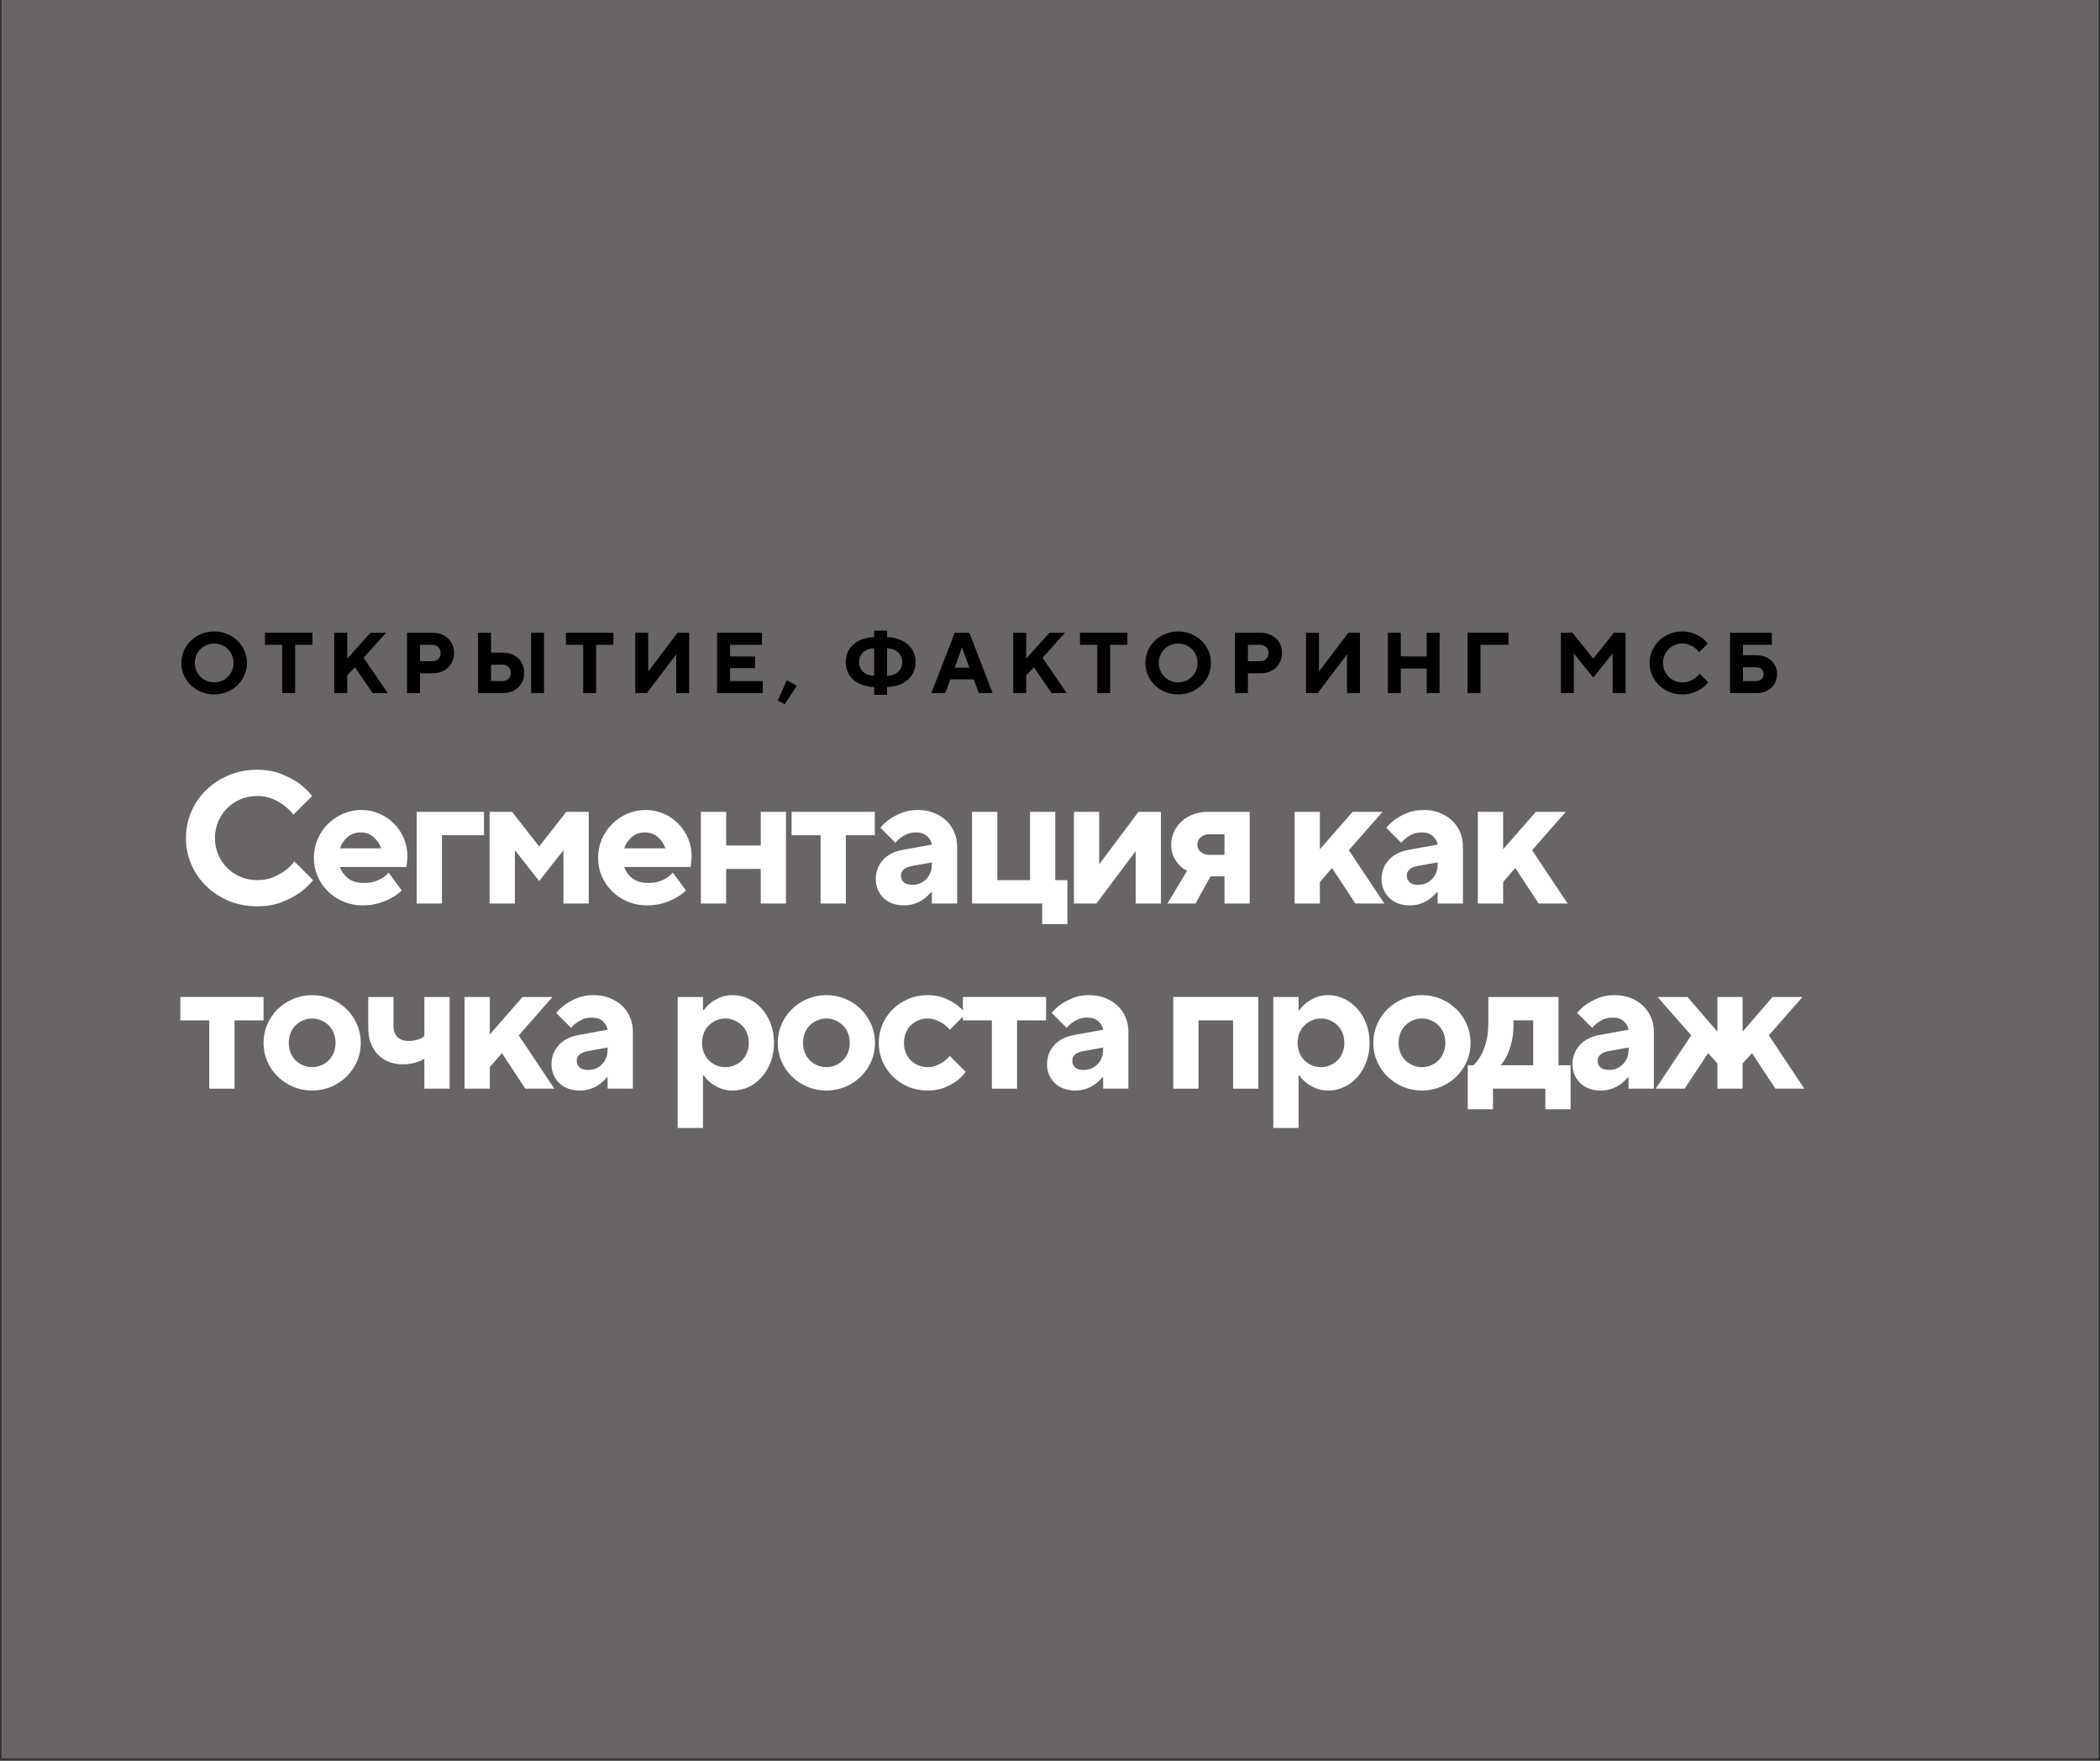 <?xml version="1.0" encoding="UTF-8"?> <svg xmlns="http://www.w3.org/2000/svg" xmlns:xlink="http://www.w3.org/1999/xlink" width="940" zoomAndPan="magnify" viewBox="0 0 705 591" height="788" preserveAspectRatio="xMidYMid meet" version="1.0"><rect x="0" y="0" width="705" height="591" fill="#333333" stroke="none"/><defs><g></g><clipPath id="371c67c8ad"><path d="M 0.594 0 L 704.402 0 L 704.402 590 L 0.594 590 Z M 0.594 0 " clip-rule="nonzero"></path></clipPath></defs><g clip-path="url(#371c67c8ad)"><path fill="#ffffff" d="M 0.594 0 L 704.406 0 L 704.406 590 L 0.594 590 Z M 0.594 0 " fill-opacity="1" fill-rule="nonzero"></path><path fill="#696565" d="M 0.594 0 L 704.406 0 L 704.406 590 L 0.594 590 Z M 0.594 0 " fill-opacity="1" fill-rule="nonzero"></path></g><g fill="#fffffe" fill-opacity="1"><g transform="translate(59.596, 303.259)"><g><path d="M 26.688 0.938 C 23.289 0.938 20.141 0.332 17.234 -0.875 C 14.328 -2.094 11.805 -3.738 9.672 -5.812 C 7.535 -7.883 5.859 -10.312 4.641 -13.094 C 3.43 -15.875 2.828 -18.832 2.828 -21.969 C 2.828 -25.113 3.43 -28.078 4.641 -30.859 C 5.859 -33.641 7.535 -36.066 9.672 -38.141 C 11.805 -40.211 14.328 -41.852 17.234 -43.062 C 20.141 -44.281 23.289 -44.891 26.688 -44.891 C 29.738 -44.891 32.426 -44.426 34.75 -43.5 C 37.07 -42.582 39.008 -41.582 40.562 -40.5 C 42.352 -39.195 43.898 -37.727 45.203 -36.094 L 38.922 -29.828 C 38.004 -30.992 36.938 -32.035 35.719 -32.953 C 34.676 -33.754 33.398 -34.477 31.891 -35.125 C 30.379 -35.77 28.645 -36.094 26.688 -36.094 C 24.719 -36.094 22.875 -35.727 21.156 -35 C 19.438 -34.27 17.938 -33.266 16.656 -31.984 C 15.383 -30.711 14.383 -29.219 13.656 -27.5 C 12.926 -25.781 12.562 -23.938 12.562 -21.969 C 12.562 -20 12.926 -18.156 13.656 -16.438 C 14.383 -14.727 15.383 -13.234 16.656 -11.953 C 17.938 -10.68 19.438 -9.676 21.156 -8.938 C 22.875 -8.207 24.719 -7.844 26.688 -7.844 C 28.738 -7.844 30.535 -8.164 32.078 -8.812 C 33.629 -9.469 34.945 -10.191 36.031 -10.984 C 37.289 -11.91 38.359 -12.957 39.234 -14.125 L 45.516 -7.844 C 44.211 -6.219 42.645 -4.754 40.812 -3.453 C 39.219 -2.367 37.25 -1.363 34.906 -0.438 C 32.562 0.477 29.82 0.938 26.688 0.938 Z M 26.688 0.938 "></path></g></g></g><g fill="#fffffe" fill-opacity="1"><g transform="translate(103.162, 303.259)"><g><path d="M 18.516 0.625 C 16.254 0.625 14.129 0.207 12.141 -0.625 C 10.16 -1.469 8.426 -2.617 6.938 -4.078 C 5.445 -5.547 4.285 -7.238 3.453 -9.156 C 2.617 -11.082 2.203 -13.156 2.203 -15.375 C 2.203 -17.551 2.617 -19.613 3.453 -21.562 C 4.285 -23.508 5.438 -25.211 6.906 -26.672 C 8.375 -28.141 10.066 -29.289 11.984 -30.125 C 13.91 -30.969 15.984 -31.391 18.203 -31.391 C 20.336 -31.391 22.336 -30.977 24.203 -30.156 C 26.066 -29.344 27.688 -28.242 29.062 -26.859 C 30.445 -25.484 31.547 -23.863 32.359 -22 C 33.18 -20.145 33.594 -18.148 33.594 -16.016 C 33.594 -15.422 33.57 -14.906 33.531 -14.469 C 33.488 -14.031 33.445 -13.645 33.406 -13.312 C 33.363 -12.895 33.32 -12.539 33.281 -12.25 L 10.984 -12.25 C 11.441 -10.82 12.328 -9.57 13.641 -8.5 C 14.961 -7.438 16.797 -6.906 19.141 -6.906 C 20.484 -6.906 21.656 -7.07 22.656 -7.406 C 23.664 -7.738 24.523 -8.133 25.234 -8.594 C 26.035 -9.102 26.727 -9.691 27.312 -10.359 L 31.703 -4.391 C 30.785 -3.473 29.656 -2.641 28.312 -1.891 C 27.188 -1.254 25.805 -0.676 24.172 -0.156 C 22.535 0.363 20.648 0.625 18.516 0.625 Z M 24.797 -18.516 C 24.336 -19.941 23.508 -21.188 22.312 -22.25 C 21.125 -23.32 19.648 -23.859 17.891 -23.859 C 16.129 -23.859 14.648 -23.32 13.453 -22.25 C 12.266 -21.188 11.441 -19.941 10.984 -18.516 Z M 24.797 -18.516 "></path></g></g></g><g fill="#fffffe" fill-opacity="1"><g transform="translate(135.805, 303.259)"><g><path d="M 4.078 -30.766 L 26.688 -30.766 L 26.688 -22.922 L 12.562 -22.922 L 12.562 0 L 4.078 0 Z M 4.078 -30.766 "></path></g></g></g><g fill="#fffffe" fill-opacity="1"><g transform="translate(160.288, 303.259)"><g><path d="M 4.078 -30.766 L 11.609 -30.766 L 20.719 -19.141 L 29.828 -30.766 L 37.359 -30.766 L 37.359 0 L 28.875 0 L 28.875 -17.891 L 20.719 -7.531 L 12.562 -17.891 L 12.562 0 L 4.078 0 Z M 4.078 -30.766 "></path></g></g></g><g fill="#fffffe" fill-opacity="1"><g transform="translate(198.581, 303.259)"><g><path d="M 18.516 0.625 C 16.254 0.625 14.129 0.207 12.141 -0.625 C 10.16 -1.469 8.426 -2.617 6.938 -4.078 C 5.445 -5.547 4.285 -7.238 3.453 -9.156 C 2.617 -11.082 2.203 -13.156 2.203 -15.375 C 2.203 -17.551 2.617 -19.613 3.453 -21.562 C 4.285 -23.508 5.438 -25.211 6.906 -26.672 C 8.375 -28.141 10.066 -29.289 11.984 -30.125 C 13.91 -30.969 15.984 -31.391 18.203 -31.391 C 20.336 -31.391 22.336 -30.977 24.203 -30.156 C 26.066 -29.344 27.688 -28.242 29.062 -26.859 C 30.445 -25.484 31.547 -23.863 32.359 -22 C 33.18 -20.145 33.594 -18.148 33.594 -16.016 C 33.594 -15.422 33.57 -14.906 33.531 -14.469 C 33.488 -14.031 33.445 -13.645 33.406 -13.312 C 33.363 -12.895 33.32 -12.539 33.281 -12.25 L 10.984 -12.25 C 11.441 -10.82 12.328 -9.57 13.641 -8.5 C 14.961 -7.438 16.797 -6.906 19.141 -6.906 C 20.484 -6.906 21.656 -7.07 22.656 -7.406 C 23.664 -7.738 24.523 -8.133 25.234 -8.594 C 26.035 -9.102 26.727 -9.691 27.312 -10.359 L 31.703 -4.391 C 30.785 -3.473 29.656 -2.641 28.312 -1.891 C 27.188 -1.254 25.805 -0.676 24.172 -0.156 C 22.535 0.363 20.648 0.625 18.516 0.625 Z M 24.797 -18.516 C 24.336 -19.941 23.508 -21.188 22.312 -22.25 C 21.125 -23.32 19.648 -23.859 17.891 -23.859 C 16.129 -23.859 14.648 -23.32 13.453 -22.25 C 12.266 -21.188 11.441 -19.941 10.984 -18.516 Z M 24.797 -18.516 "></path></g></g></g><g fill="#fffffe" fill-opacity="1"><g transform="translate(231.224, 303.259)"><g><path d="M 4.078 -30.766 L 12.562 -30.766 L 12.562 -19.469 L 24.172 -19.469 L 24.172 -30.766 L 32.641 -30.766 L 32.641 0 L 24.172 0 L 24.172 -11.609 L 12.562 -11.609 L 12.562 0 L 4.078 0 Z M 4.078 -30.766 "></path></g></g></g><g fill="#fffffe" fill-opacity="1"><g transform="translate(264.809, 303.259)"><g><path d="M 10.672 -22.922 L 0.938 -22.922 L 0.938 -30.766 L 28.875 -30.766 L 28.875 -22.922 L 19.141 -22.922 L 19.141 0 L 10.672 0 Z M 10.672 -22.922 "></path></g></g></g><g fill="#fffffe" fill-opacity="1"><g transform="translate(291.489, 303.259)"><g><path d="M 11.922 0.625 C 10.504 0.625 9.219 0.406 8.062 -0.031 C 6.914 -0.469 5.93 -1.082 5.109 -1.875 C 4.297 -2.676 3.66 -3.609 3.203 -4.672 C 2.742 -5.742 2.516 -6.906 2.516 -8.156 C 2.516 -10.664 3.316 -12.812 4.922 -14.594 C 6.535 -16.375 8.766 -17.516 11.609 -18.016 L 21.344 -19.781 C 21.176 -20.863 20.641 -21.812 19.734 -22.625 C 18.836 -23.445 17.598 -23.859 16.016 -23.859 C 14.922 -23.859 13.941 -23.68 13.078 -23.328 C 12.223 -22.973 11.504 -22.562 10.922 -22.094 C 10.211 -21.594 9.609 -21.031 9.109 -20.406 L 4.078 -25.422 C 4.961 -26.516 6.031 -27.5 7.281 -28.375 C 8.375 -29.125 9.691 -29.812 11.234 -30.438 C 12.785 -31.07 14.586 -31.391 16.641 -31.391 C 18.609 -31.391 20.395 -31.07 22 -30.438 C 23.613 -29.812 25.004 -28.945 26.172 -27.844 C 27.348 -26.738 28.25 -25.441 28.875 -23.953 C 29.508 -22.461 29.828 -20.859 29.828 -19.141 L 29.828 0 L 21.344 0 L 21.344 -3.766 L 21.031 -3.766 C 20.363 -2.93 19.586 -2.195 18.703 -1.562 C 17.953 -0.977 17 -0.469 15.844 -0.031 C 14.695 0.406 13.391 0.625 11.922 0.625 Z M 14.75 -6.281 C 16.633 -6.281 18.203 -6.914 19.453 -8.188 C 20.711 -9.469 21.344 -11.133 21.344 -13.188 L 21.344 -13.812 L 14.438 -12.562 C 13.352 -12.352 12.504 -11.973 11.891 -11.422 C 11.285 -10.879 10.984 -10.211 10.984 -9.422 C 10.984 -8.453 11.297 -7.688 11.922 -7.125 C 12.555 -6.562 13.5 -6.281 14.75 -6.281 Z M 14.75 -6.281 "></path></g></g></g><g fill="#fffffe" fill-opacity="1"><g transform="translate(322.249, 303.259)"><g><path d="M 27.625 0 L 4.078 0 L 4.078 -30.766 L 12.562 -30.766 L 12.562 -7.844 L 23.547 -7.844 L 23.547 -30.766 L 32.016 -30.766 L 32.016 -7.844 L 36.094 -7.844 L 36.094 6.906 L 27.625 6.906 Z M 27.625 0 "></path></g></g></g><g fill="#fffffe" fill-opacity="1"><g transform="translate(356.462, 303.259)"><g><path d="M 4.078 -30.766 L 12.562 -30.766 L 12.562 -13.188 L 25.734 -30.766 L 33.281 -30.766 L 33.281 0 L 24.797 0 L 24.797 -17.578 L 11.609 0 L 4.078 0 Z M 4.078 -30.766 "></path></g></g></g><g fill="#fffffe" fill-opacity="1"><g transform="translate(390.675, 303.259)"><g><path d="M 7.844 -10.984 C 6.801 -11.484 5.898 -12.156 5.141 -13 C 4.473 -13.707 3.867 -14.613 3.328 -15.719 C 2.785 -16.832 2.516 -18.188 2.516 -19.781 C 2.516 -21.281 2.816 -22.688 3.422 -24 C 4.023 -25.32 4.859 -26.484 5.922 -27.484 C 6.992 -28.492 8.281 -29.289 9.781 -29.875 C 11.289 -30.469 12.945 -30.766 14.75 -30.766 L 28.875 -30.766 L 28.875 0 L 20.406 0 L 20.406 -9.109 L 15.703 -9.109 L 10.672 0 L 1.25 0 Z M 20.406 -16.328 L 20.406 -23.234 L 15.375 -23.234 C 14.125 -23.234 13.129 -22.895 12.391 -22.219 C 11.66 -21.551 11.297 -20.738 11.297 -19.781 C 11.297 -18.812 11.66 -17.992 12.391 -17.328 C 13.129 -16.66 14.125 -16.328 15.375 -16.328 Z M 20.406 -16.328 "></path></g></g></g><g fill="#fffffe" fill-opacity="1"><g transform="translate(420.493, 303.259)"><g></g></g></g><g fill="#fffffe" fill-opacity="1"><g transform="translate(430.537, 303.259)"><g><path d="M 4.078 -30.766 L 12.562 -30.766 L 12.562 -18.203 L 23.547 -30.766 L 33.594 -30.766 L 22.281 -17.891 L 34.219 0 L 24.484 0 L 16.641 -11.922 L 12.562 -7.219 L 12.562 0 L 4.078 0 Z M 4.078 -30.766 "></path></g></g></g><g fill="#fffffe" fill-opacity="1"><g transform="translate(461.297, 303.259)"><g><path d="M 11.922 0.625 C 10.504 0.625 9.219 0.406 8.062 -0.031 C 6.914 -0.469 5.93 -1.082 5.109 -1.875 C 4.297 -2.676 3.66 -3.609 3.203 -4.672 C 2.742 -5.742 2.516 -6.906 2.516 -8.156 C 2.516 -10.664 3.316 -12.812 4.922 -14.594 C 6.535 -16.375 8.766 -17.516 11.609 -18.016 L 21.344 -19.781 C 21.176 -20.863 20.641 -21.812 19.734 -22.625 C 18.836 -23.445 17.598 -23.859 16.016 -23.859 C 14.922 -23.859 13.941 -23.68 13.078 -23.328 C 12.223 -22.973 11.504 -22.562 10.922 -22.094 C 10.211 -21.594 9.609 -21.031 9.109 -20.406 L 4.078 -25.422 C 4.961 -26.516 6.031 -27.5 7.281 -28.375 C 8.375 -29.125 9.691 -29.812 11.234 -30.438 C 12.785 -31.07 14.586 -31.391 16.641 -31.391 C 18.609 -31.391 20.395 -31.07 22 -30.438 C 23.613 -29.812 25.004 -28.945 26.172 -27.844 C 27.348 -26.738 28.25 -25.441 28.875 -23.953 C 29.508 -22.461 29.828 -20.859 29.828 -19.141 L 29.828 0 L 21.344 0 L 21.344 -3.766 L 21.031 -3.766 C 20.363 -2.93 19.586 -2.195 18.703 -1.562 C 17.953 -0.977 17 -0.469 15.844 -0.031 C 14.695 0.406 13.391 0.625 11.922 0.625 Z M 14.75 -6.281 C 16.633 -6.281 18.203 -6.914 19.453 -8.188 C 20.711 -9.469 21.344 -11.133 21.344 -13.188 L 21.344 -13.812 L 14.438 -12.562 C 13.352 -12.352 12.504 -11.973 11.891 -11.422 C 11.285 -10.879 10.984 -10.211 10.984 -9.422 C 10.984 -8.453 11.297 -7.688 11.922 -7.125 C 12.555 -6.562 13.5 -6.281 14.75 -6.281 Z M 14.75 -6.281 "></path></g></g></g><g fill="#fffffe" fill-opacity="1"><g transform="translate(492.057, 303.259)"><g><path d="M 4.078 -30.766 L 12.562 -30.766 L 12.562 -18.203 L 23.547 -30.766 L 33.594 -30.766 L 22.281 -17.891 L 34.219 0 L 24.484 0 L 16.641 -11.922 L 12.562 -7.219 L 12.562 0 L 4.078 0 Z M 4.078 -30.766 "></path></g></g></g><g fill="#fffffe" fill-opacity="1"><g transform="translate(59.596, 365.404)"><g><path d="M 10.672 -22.922 L 0.938 -22.922 L 0.938 -30.766 L 28.875 -30.766 L 28.875 -22.922 L 19.141 -22.922 L 19.141 0 L 10.672 0 Z M 10.672 -22.922 "></path></g></g></g><g fill="#fffffe" fill-opacity="1"><g transform="translate(86.275, 365.404)"><g><path d="M 18.516 0.625 C 16.254 0.625 14.129 0.207 12.141 -0.625 C 10.16 -1.469 8.426 -2.617 6.938 -4.078 C 5.445 -5.547 4.285 -7.238 3.453 -9.156 C 2.617 -11.082 2.203 -13.156 2.203 -15.375 C 2.203 -17.551 2.617 -19.613 3.453 -21.562 C 4.285 -23.508 5.445 -25.211 6.938 -26.672 C 8.426 -28.141 10.16 -29.289 12.141 -30.125 C 14.129 -30.969 16.254 -31.391 18.516 -31.391 C 20.773 -31.391 22.898 -30.969 24.891 -30.125 C 26.879 -29.289 28.613 -28.141 30.094 -26.672 C 31.582 -25.211 32.742 -23.508 33.578 -21.562 C 34.422 -19.613 34.844 -17.551 34.844 -15.375 C 34.844 -13.156 34.422 -11.082 33.578 -9.156 C 32.742 -7.238 31.582 -5.547 30.094 -4.078 C 28.613 -2.617 26.879 -1.469 24.891 -0.625 C 22.898 0.207 20.773 0.625 18.516 0.625 Z M 18.516 -7.219 C 19.609 -7.219 20.633 -7.426 21.594 -7.844 C 22.562 -8.258 23.398 -8.82 24.109 -9.531 C 24.816 -10.25 25.367 -11.109 25.766 -12.109 C 26.172 -13.117 26.375 -14.207 26.375 -15.375 C 26.375 -16.551 26.172 -17.641 25.766 -18.641 C 25.367 -19.648 24.816 -20.508 24.109 -21.219 C 23.398 -21.926 22.562 -22.488 21.594 -22.906 C 20.633 -23.332 19.609 -23.547 18.516 -23.547 C 17.43 -23.547 16.406 -23.332 15.438 -22.906 C 14.477 -22.488 13.641 -21.926 12.922 -21.219 C 12.211 -20.508 11.66 -19.648 11.266 -18.641 C 10.867 -17.641 10.672 -16.551 10.672 -15.375 C 10.672 -14.207 10.867 -13.117 11.266 -12.109 C 11.66 -11.109 12.211 -10.25 12.922 -9.531 C 13.641 -8.82 14.477 -8.258 15.438 -7.844 C 16.406 -7.426 17.43 -7.219 18.516 -7.219 Z M 18.516 -7.219 "></path></g></g></g><g fill="#fffffe" fill-opacity="1"><g transform="translate(120.174, 365.404)"><g><path d="M 22.281 -10.047 C 21.738 -9.672 21.094 -9.359 20.344 -9.109 C 19.719 -8.859 18.953 -8.633 18.047 -8.438 C 17.148 -8.25 16.156 -8.156 15.062 -8.156 C 13.352 -8.156 11.785 -8.438 10.359 -9 C 8.93 -9.57 7.703 -10.391 6.672 -11.453 C 5.648 -12.523 4.859 -13.812 4.297 -15.312 C 3.734 -16.82 3.453 -18.52 3.453 -20.406 L 3.453 -30.766 L 11.922 -30.766 L 11.922 -21.031 C 11.922 -19.438 12.359 -18.203 13.234 -17.328 C 14.117 -16.453 15.359 -16.016 16.953 -16.016 C 17.785 -16.016 18.535 -16.086 19.203 -16.234 C 19.879 -16.379 20.445 -16.555 20.906 -16.766 C 21.406 -16.973 21.863 -17.242 22.281 -17.578 L 22.281 -30.766 L 30.766 -30.766 L 30.766 0 L 22.281 0 Z M 22.281 -10.047 "></path></g></g></g><g fill="#fffffe" fill-opacity="1"><g transform="translate(151.876, 365.404)"><g><path d="M 4.078 -30.766 L 12.562 -30.766 L 12.562 -18.203 L 23.547 -30.766 L 33.594 -30.766 L 22.281 -17.891 L 34.219 0 L 24.484 0 L 16.641 -11.922 L 12.562 -7.219 L 12.562 0 L 4.078 0 Z M 4.078 -30.766 "></path></g></g></g><g fill="#fffffe" fill-opacity="1"><g transform="translate(182.636, 365.404)"><g><path d="M 11.922 0.625 C 10.504 0.625 9.219 0.406 8.062 -0.031 C 6.914 -0.469 5.93 -1.082 5.109 -1.875 C 4.297 -2.676 3.66 -3.609 3.203 -4.672 C 2.742 -5.742 2.516 -6.906 2.516 -8.156 C 2.516 -10.664 3.316 -12.812 4.922 -14.594 C 6.535 -16.375 8.766 -17.516 11.609 -18.016 L 21.344 -19.781 C 21.176 -20.863 20.641 -21.812 19.734 -22.625 C 18.836 -23.445 17.598 -23.859 16.016 -23.859 C 14.922 -23.859 13.941 -23.68 13.078 -23.328 C 12.223 -22.973 11.504 -22.562 10.922 -22.094 C 10.211 -21.594 9.609 -21.031 9.109 -20.406 L 4.078 -25.422 C 4.961 -26.516 6.031 -27.5 7.281 -28.375 C 8.375 -29.125 9.691 -29.812 11.234 -30.438 C 12.785 -31.07 14.586 -31.391 16.641 -31.391 C 18.609 -31.391 20.395 -31.07 22 -30.438 C 23.613 -29.812 25.004 -28.945 26.172 -27.844 C 27.348 -26.738 28.25 -25.441 28.875 -23.953 C 29.508 -22.461 29.828 -20.859 29.828 -19.141 L 29.828 0 L 21.344 0 L 21.344 -3.766 L 21.031 -3.766 C 20.363 -2.93 19.586 -2.195 18.703 -1.562 C 17.953 -0.977 17 -0.469 15.844 -0.031 C 14.695 0.406 13.391 0.625 11.922 0.625 Z M 14.75 -6.281 C 16.633 -6.281 18.203 -6.914 19.453 -8.188 C 20.711 -9.469 21.344 -11.133 21.344 -13.188 L 21.344 -13.812 L 14.438 -12.562 C 13.352 -12.352 12.504 -11.973 11.891 -11.422 C 11.285 -10.879 10.984 -10.211 10.984 -9.422 C 10.984 -8.453 11.297 -7.688 11.922 -7.125 C 12.555 -6.562 13.5 -6.281 14.75 -6.281 Z M 14.75 -6.281 "></path></g></g></g><g fill="#fffffe" fill-opacity="1"><g transform="translate(213.396, 365.404)"><g></g></g></g><g fill="#fffffe" fill-opacity="1"><g transform="translate(223.44, 365.404)"><g><path d="M 4.078 -30.766 L 12.562 -30.766 L 12.562 -26.375 L 12.875 -26.375 C 13.5 -27.289 14.289 -28.125 15.25 -28.875 C 16.094 -29.508 17.109 -30.086 18.297 -30.609 C 19.492 -31.129 20.926 -31.391 22.594 -31.391 C 24.395 -31.391 26.133 -30.988 27.812 -30.188 C 29.488 -29.395 30.961 -28.297 32.234 -26.891 C 33.516 -25.492 34.531 -23.812 35.281 -21.844 C 36.031 -19.875 36.406 -17.719 36.406 -15.375 C 36.406 -13.031 36.031 -10.875 35.281 -8.906 C 34.531 -6.945 33.516 -5.254 32.234 -3.828 C 30.961 -2.398 29.488 -1.301 27.812 -0.531 C 26.133 0.238 24.395 0.625 22.594 0.625 C 20.926 0.625 19.492 0.363 18.297 -0.156 C 17.109 -0.676 16.094 -1.254 15.25 -1.891 C 14.289 -2.641 13.5 -3.473 12.875 -4.391 L 12.562 -4.391 L 12.562 13.188 L 4.078 13.188 Z M 20.094 -7.219 C 21.176 -7.219 22.195 -7.426 23.156 -7.844 C 24.125 -8.258 24.961 -8.82 25.672 -9.531 C 26.391 -10.25 26.945 -11.109 27.344 -12.109 C 27.738 -13.117 27.938 -14.207 27.938 -15.375 C 27.938 -16.551 27.738 -17.641 27.344 -18.641 C 26.945 -19.648 26.391 -20.508 25.672 -21.219 C 24.961 -21.926 24.125 -22.488 23.156 -22.906 C 22.195 -23.332 21.176 -23.547 20.094 -23.547 C 19 -23.547 17.969 -23.332 17 -22.906 C 16.039 -22.488 15.207 -21.926 14.5 -21.219 C 13.789 -20.508 13.238 -19.648 12.844 -18.641 C 12.445 -17.641 12.25 -16.551 12.25 -15.375 C 12.25 -14.207 12.445 -13.117 12.844 -12.109 C 13.238 -11.109 13.789 -10.25 14.5 -9.531 C 15.207 -8.82 16.039 -8.258 17 -7.844 C 17.969 -7.426 19 -7.219 20.094 -7.219 Z M 20.094 -7.219 "></path></g></g></g><g fill="#fffffe" fill-opacity="1"><g transform="translate(258.908, 365.404)"><g><path d="M 18.516 0.625 C 16.254 0.625 14.129 0.207 12.141 -0.625 C 10.16 -1.469 8.426 -2.617 6.938 -4.078 C 5.445 -5.547 4.285 -7.238 3.453 -9.156 C 2.617 -11.082 2.203 -13.156 2.203 -15.375 C 2.203 -17.551 2.617 -19.613 3.453 -21.562 C 4.285 -23.508 5.445 -25.211 6.938 -26.672 C 8.426 -28.141 10.16 -29.289 12.141 -30.125 C 14.129 -30.969 16.254 -31.391 18.516 -31.391 C 20.773 -31.391 22.898 -30.969 24.891 -30.125 C 26.879 -29.289 28.613 -28.141 30.094 -26.672 C 31.582 -25.211 32.742 -23.508 33.578 -21.562 C 34.422 -19.613 34.844 -17.551 34.844 -15.375 C 34.844 -13.156 34.422 -11.082 33.578 -9.156 C 32.742 -7.238 31.582 -5.547 30.094 -4.078 C 28.613 -2.617 26.879 -1.469 24.891 -0.625 C 22.898 0.207 20.773 0.625 18.516 0.625 Z M 18.516 -7.219 C 19.609 -7.219 20.633 -7.426 21.594 -7.844 C 22.562 -8.258 23.398 -8.82 24.109 -9.531 C 24.816 -10.25 25.367 -11.109 25.766 -12.109 C 26.172 -13.117 26.375 -14.207 26.375 -15.375 C 26.375 -16.551 26.172 -17.641 25.766 -18.641 C 25.367 -19.648 24.816 -20.508 24.109 -21.219 C 23.398 -21.926 22.562 -22.488 21.594 -22.906 C 20.633 -23.332 19.609 -23.547 18.516 -23.547 C 17.43 -23.547 16.406 -23.332 15.438 -22.906 C 14.477 -22.488 13.641 -21.926 12.922 -21.219 C 12.211 -20.508 11.66 -19.648 11.266 -18.641 C 10.867 -17.641 10.672 -16.551 10.672 -15.375 C 10.672 -14.207 10.867 -13.117 11.266 -12.109 C 11.66 -11.109 12.211 -10.25 12.922 -9.531 C 13.641 -8.82 14.477 -8.258 15.438 -7.844 C 16.406 -7.426 17.43 -7.219 18.516 -7.219 Z M 18.516 -7.219 "></path></g></g></g><g fill="#fffffe" fill-opacity="1"><g transform="translate(292.807, 365.404)"><g><path d="M 18.516 0.625 C 16.254 0.625 14.129 0.207 12.141 -0.625 C 10.16 -1.469 8.426 -2.617 6.938 -4.078 C 5.445 -5.547 4.285 -7.238 3.453 -9.156 C 2.617 -11.082 2.203 -13.156 2.203 -15.375 C 2.203 -17.551 2.617 -19.613 3.453 -21.562 C 4.285 -23.508 5.445 -25.211 6.938 -26.672 C 8.426 -28.141 10.16 -29.289 12.141 -30.125 C 14.129 -30.969 16.254 -31.391 18.516 -31.391 C 20.734 -31.391 22.641 -31.062 24.234 -30.406 C 25.828 -29.758 27.164 -29.039 28.25 -28.25 C 29.508 -27.332 30.555 -26.285 31.391 -25.109 L 26.047 -19.781 C 25.461 -20.488 24.797 -21.113 24.047 -21.656 C 23.379 -22.113 22.582 -22.539 21.656 -22.938 C 20.738 -23.344 19.691 -23.547 18.516 -23.547 C 17.43 -23.547 16.406 -23.332 15.438 -22.906 C 14.477 -22.488 13.641 -21.926 12.922 -21.219 C 12.211 -20.508 11.66 -19.648 11.266 -18.641 C 10.867 -17.641 10.672 -16.551 10.672 -15.375 C 10.672 -14.207 10.867 -13.117 11.266 -12.109 C 11.66 -11.109 12.211 -10.25 12.922 -9.531 C 13.641 -8.82 14.477 -8.258 15.438 -7.844 C 16.406 -7.426 17.43 -7.219 18.516 -7.219 C 19.691 -7.219 20.738 -7.414 21.656 -7.812 C 22.582 -8.207 23.379 -8.641 24.047 -9.109 C 24.797 -9.648 25.461 -10.273 26.047 -10.984 L 31.391 -5.656 C 30.555 -4.477 29.508 -3.43 28.25 -2.516 C 27.164 -1.711 25.828 -0.988 24.234 -0.344 C 22.641 0.301 20.734 0.625 18.516 0.625 Z M 18.516 0.625 "></path></g></g></g><g fill="#fffffe" fill-opacity="1"><g transform="translate(322.311, 365.404)"><g><path d="M 10.672 -22.922 L 0.938 -22.922 L 0.938 -30.766 L 28.875 -30.766 L 28.875 -22.922 L 19.141 -22.922 L 19.141 0 L 10.672 0 Z M 10.672 -22.922 "></path></g></g></g><g fill="#fffffe" fill-opacity="1"><g transform="translate(348.991, 365.404)"><g><path d="M 11.922 0.625 C 10.504 0.625 9.219 0.406 8.062 -0.031 C 6.914 -0.469 5.93 -1.082 5.109 -1.875 C 4.297 -2.676 3.66 -3.609 3.203 -4.672 C 2.742 -5.742 2.516 -6.906 2.516 -8.156 C 2.516 -10.664 3.316 -12.812 4.922 -14.594 C 6.535 -16.375 8.766 -17.516 11.609 -18.016 L 21.344 -19.781 C 21.176 -20.863 20.641 -21.812 19.734 -22.625 C 18.836 -23.445 17.598 -23.859 16.016 -23.859 C 14.922 -23.859 13.941 -23.68 13.078 -23.328 C 12.223 -22.973 11.504 -22.562 10.922 -22.094 C 10.211 -21.594 9.609 -21.031 9.109 -20.406 L 4.078 -25.422 C 4.961 -26.516 6.031 -27.5 7.281 -28.375 C 8.375 -29.125 9.691 -29.812 11.234 -30.438 C 12.785 -31.07 14.586 -31.391 16.641 -31.391 C 18.609 -31.391 20.395 -31.07 22 -30.438 C 23.613 -29.812 25.004 -28.945 26.172 -27.844 C 27.348 -26.738 28.25 -25.441 28.875 -23.953 C 29.508 -22.461 29.828 -20.859 29.828 -19.141 L 29.828 0 L 21.344 0 L 21.344 -3.766 L 21.031 -3.766 C 20.363 -2.93 19.586 -2.195 18.703 -1.562 C 17.953 -0.977 17 -0.469 15.844 -0.031 C 14.695 0.406 13.391 0.625 11.922 0.625 Z M 14.75 -6.281 C 16.633 -6.281 18.203 -6.914 19.453 -8.188 C 20.711 -9.469 21.344 -11.133 21.344 -13.188 L 21.344 -13.812 L 14.438 -12.562 C 13.352 -12.352 12.504 -11.973 11.891 -11.422 C 11.285 -10.879 10.984 -10.211 10.984 -9.422 C 10.984 -8.453 11.297 -7.688 11.922 -7.125 C 12.555 -6.562 13.5 -6.281 14.75 -6.281 Z M 14.75 -6.281 "></path></g></g></g><g fill="#fffffe" fill-opacity="1"><g transform="translate(379.751, 365.404)"><g></g></g></g><g fill="#fffffe" fill-opacity="1"><g transform="translate(389.795, 365.404)"><g><path d="M 4.078 -30.766 L 32.641 -30.766 L 32.641 0 L 24.172 0 L 24.172 -22.922 L 12.562 -22.922 L 12.562 0 L 4.078 0 Z M 4.078 -30.766 "></path></g></g></g><g fill="#fffffe" fill-opacity="1"><g transform="translate(423.38, 365.404)"><g><path d="M 4.078 -30.766 L 12.562 -30.766 L 12.562 -26.375 L 12.875 -26.375 C 13.5 -27.289 14.289 -28.125 15.25 -28.875 C 16.094 -29.508 17.109 -30.086 18.297 -30.609 C 19.492 -31.129 20.926 -31.391 22.594 -31.391 C 24.395 -31.391 26.133 -30.988 27.812 -30.188 C 29.488 -29.395 30.961 -28.297 32.234 -26.891 C 33.516 -25.492 34.531 -23.812 35.281 -21.844 C 36.031 -19.875 36.406 -17.719 36.406 -15.375 C 36.406 -13.031 36.031 -10.875 35.281 -8.906 C 34.531 -6.945 33.516 -5.254 32.234 -3.828 C 30.961 -2.398 29.488 -1.301 27.812 -0.531 C 26.133 0.238 24.395 0.625 22.594 0.625 C 20.926 0.625 19.492 0.363 18.297 -0.156 C 17.109 -0.676 16.094 -1.254 15.25 -1.891 C 14.289 -2.641 13.5 -3.473 12.875 -4.391 L 12.562 -4.391 L 12.562 13.188 L 4.078 13.188 Z M 20.094 -7.219 C 21.176 -7.219 22.195 -7.426 23.156 -7.844 C 24.125 -8.258 24.961 -8.82 25.672 -9.531 C 26.391 -10.25 26.945 -11.109 27.344 -12.109 C 27.738 -13.117 27.938 -14.207 27.938 -15.375 C 27.938 -16.551 27.738 -17.641 27.344 -18.641 C 26.945 -19.648 26.391 -20.508 25.672 -21.219 C 24.961 -21.926 24.125 -22.488 23.156 -22.906 C 22.195 -23.332 21.176 -23.547 20.094 -23.547 C 19 -23.547 17.969 -23.332 17 -22.906 C 16.039 -22.488 15.207 -21.926 14.5 -21.219 C 13.789 -20.508 13.238 -19.648 12.844 -18.641 C 12.445 -17.641 12.25 -16.551 12.25 -15.375 C 12.25 -14.207 12.445 -13.117 12.844 -12.109 C 13.238 -11.109 13.789 -10.25 14.5 -9.531 C 15.207 -8.82 16.039 -8.258 17 -7.844 C 17.969 -7.426 19 -7.219 20.094 -7.219 Z M 20.094 -7.219 "></path></g></g></g><g fill="#fffffe" fill-opacity="1"><g transform="translate(458.848, 365.404)"><g><path d="M 18.516 0.625 C 16.254 0.625 14.129 0.207 12.141 -0.625 C 10.16 -1.469 8.426 -2.617 6.938 -4.078 C 5.445 -5.547 4.285 -7.238 3.453 -9.156 C 2.617 -11.082 2.203 -13.156 2.203 -15.375 C 2.203 -17.551 2.617 -19.613 3.453 -21.562 C 4.285 -23.508 5.445 -25.211 6.938 -26.672 C 8.426 -28.141 10.16 -29.289 12.141 -30.125 C 14.129 -30.969 16.254 -31.391 18.516 -31.391 C 20.773 -31.391 22.898 -30.969 24.891 -30.125 C 26.879 -29.289 28.613 -28.141 30.094 -26.672 C 31.582 -25.211 32.742 -23.508 33.578 -21.562 C 34.422 -19.613 34.844 -17.551 34.844 -15.375 C 34.844 -13.156 34.422 -11.082 33.578 -9.156 C 32.742 -7.238 31.582 -5.547 30.094 -4.078 C 28.613 -2.617 26.879 -1.469 24.891 -0.625 C 22.898 0.207 20.773 0.625 18.516 0.625 Z M 18.516 -7.219 C 19.609 -7.219 20.633 -7.426 21.594 -7.844 C 22.562 -8.258 23.398 -8.82 24.109 -9.531 C 24.816 -10.25 25.367 -11.109 25.766 -12.109 C 26.172 -13.117 26.375 -14.207 26.375 -15.375 C 26.375 -16.551 26.172 -17.641 25.766 -18.641 C 25.367 -19.648 24.816 -20.508 24.109 -21.219 C 23.398 -21.926 22.562 -22.488 21.594 -22.906 C 20.633 -23.332 19.609 -23.547 18.516 -23.547 C 17.43 -23.547 16.406 -23.332 15.438 -22.906 C 14.477 -22.488 13.641 -21.926 12.922 -21.219 C 12.211 -20.508 11.66 -19.648 11.266 -18.641 C 10.867 -17.641 10.672 -16.551 10.672 -15.375 C 10.672 -14.207 10.867 -13.117 11.266 -12.109 C 11.66 -11.109 12.211 -10.25 12.922 -9.531 C 13.641 -8.82 14.477 -8.258 15.438 -7.844 C 16.406 -7.426 17.43 -7.219 18.516 -7.219 Z M 18.516 -7.219 "></path></g></g></g><g fill="#fffffe" fill-opacity="1"><g transform="translate(492.747, 365.404)"><g><path d="M 0 -7.844 L 1.891 -7.844 C 2.805 -8.688 3.641 -9.773 4.391 -11.109 C 5.023 -12.242 5.602 -13.707 6.125 -15.5 C 6.645 -17.301 6.906 -19.457 6.906 -21.969 L 6.906 -30.766 L 30.453 -30.766 L 30.453 -7.844 L 34.531 -7.844 L 34.531 6.906 L 26.047 6.906 L 26.047 0 L 8.469 0 L 8.469 6.906 L 0 6.906 Z M 21.969 -7.844 L 21.969 -22.922 L 15.375 -22.922 L 15.375 -21.969 C 15.375 -19.457 15.145 -17.301 14.688 -15.5 C 14.227 -13.707 13.727 -12.242 13.188 -11.109 C 12.508 -9.773 11.773 -8.688 10.984 -7.844 Z M 21.969 -7.844 "></path></g></g></g><g fill="#fffffe" fill-opacity="1"><g transform="translate(525.39, 365.404)"><g><path d="M 11.922 0.625 C 10.504 0.625 9.219 0.406 8.062 -0.031 C 6.914 -0.469 5.93 -1.082 5.109 -1.875 C 4.297 -2.676 3.66 -3.609 3.203 -4.672 C 2.742 -5.742 2.516 -6.906 2.516 -8.156 C 2.516 -10.664 3.316 -12.812 4.922 -14.594 C 6.535 -16.375 8.766 -17.516 11.609 -18.016 L 21.344 -19.781 C 21.176 -20.863 20.641 -21.812 19.734 -22.625 C 18.836 -23.445 17.598 -23.859 16.016 -23.859 C 14.922 -23.859 13.941 -23.68 13.078 -23.328 C 12.223 -22.973 11.504 -22.562 10.922 -22.094 C 10.211 -21.594 9.609 -21.031 9.109 -20.406 L 4.078 -25.422 C 4.961 -26.516 6.031 -27.5 7.281 -28.375 C 8.375 -29.125 9.691 -29.812 11.234 -30.438 C 12.785 -31.07 14.586 -31.391 16.641 -31.391 C 18.609 -31.391 20.395 -31.07 22 -30.438 C 23.613 -29.812 25.004 -28.945 26.172 -27.844 C 27.348 -26.738 28.25 -25.441 28.875 -23.953 C 29.508 -22.461 29.828 -20.859 29.828 -19.141 L 29.828 0 L 21.344 0 L 21.344 -3.766 L 21.031 -3.766 C 20.363 -2.93 19.586 -2.195 18.703 -1.562 C 17.953 -0.977 17 -0.469 15.844 -0.031 C 14.695 0.406 13.391 0.625 11.922 0.625 Z M 14.75 -6.281 C 16.633 -6.281 18.203 -6.914 19.453 -8.188 C 20.711 -9.469 21.344 -11.133 21.344 -13.188 L 21.344 -13.812 L 14.438 -12.562 C 13.352 -12.352 12.504 -11.973 11.891 -11.422 C 11.285 -10.879 10.984 -10.211 10.984 -9.422 C 10.984 -8.453 11.297 -7.688 11.922 -7.125 C 12.555 -6.562 13.5 -6.281 14.75 -6.281 Z M 14.75 -6.281 "></path></g></g></g><g fill="#fffffe" fill-opacity="1"><g transform="translate(556.15, 365.404)"><g><path d="M 11.609 -17.891 L 0.312 -30.766 L 10.359 -30.766 L 20.406 -19.141 L 20.406 -30.766 L 28.875 -30.766 L 28.875 -19.141 L 38.922 -30.766 L 48.969 -30.766 L 37.672 -17.891 L 49.594 0 L 39.859 0 L 32.016 -11.922 L 28.875 -8.469 L 28.875 0 L 20.406 0 L 20.406 -8.469 L 17.266 -11.922 L 9.422 0 L -0.312 0 Z M 11.609 -17.891 "></path></g></g></g><g fill="#fffffe" fill-opacity="1"><g transform="translate(602.298, 365.404)"><g></g></g></g><g fill="#000000" fill-opacity="1"><g transform="translate(59.596, 232.645)"><g><path d="M 12.312 0.438 C 10.738 0.438 9.281 0.156 7.938 -0.406 C 6.602 -0.969 5.441 -1.723 4.453 -2.672 C 3.473 -3.629 2.703 -4.75 2.141 -6.031 C 1.578 -7.32 1.297 -8.691 1.297 -10.141 C 1.297 -11.586 1.578 -12.953 2.141 -14.234 C 2.703 -15.516 3.473 -16.629 4.453 -17.578 C 5.441 -18.535 6.602 -19.297 7.938 -19.859 C 9.281 -20.422 10.738 -20.703 12.312 -20.703 C 13.875 -20.703 15.32 -20.422 16.656 -19.859 C 18 -19.297 19.16 -18.535 20.141 -17.578 C 21.129 -16.629 21.906 -15.516 22.469 -14.234 C 23.031 -12.953 23.312 -11.586 23.312 -10.141 C 23.312 -8.691 23.031 -7.32 22.469 -6.031 C 21.906 -4.75 21.129 -3.629 20.141 -2.672 C 19.16 -1.723 18 -0.969 16.656 -0.406 C 15.32 0.156 13.875 0.438 12.312 0.438 Z M 12.312 -3.625 C 13.219 -3.625 14.066 -3.789 14.859 -4.125 C 15.648 -4.457 16.336 -4.922 16.922 -5.516 C 17.516 -6.109 17.977 -6.797 18.312 -7.578 C 18.645 -8.367 18.812 -9.223 18.812 -10.141 C 18.812 -11.047 18.645 -11.895 18.312 -12.688 C 17.977 -13.477 17.516 -14.164 16.922 -14.75 C 16.336 -15.344 15.648 -15.805 14.859 -16.141 C 14.066 -16.473 13.219 -16.641 12.312 -16.641 C 11.395 -16.641 10.539 -16.473 9.75 -16.141 C 8.957 -15.805 8.266 -15.344 7.672 -14.75 C 7.086 -14.164 6.629 -13.477 6.297 -12.688 C 5.961 -11.895 5.797 -11.047 5.797 -10.141 C 5.797 -9.223 5.961 -8.367 6.297 -7.578 C 6.629 -6.797 7.086 -6.109 7.672 -5.516 C 8.266 -4.922 8.957 -4.457 9.75 -4.125 C 10.539 -3.789 11.395 -3.625 12.312 -3.625 Z M 12.312 -3.625 "></path></g></g></g><g fill="#000000" fill-opacity="1"><g transform="translate(88.366, 232.645)"><g><path d="M 6.375 -16.219 L 0.578 -16.219 L 0.578 -20.266 L 16.5 -20.266 L 16.5 -16.219 L 10.719 -16.219 L 10.719 0 L 6.375 0 Z M 6.375 -16.219 "></path></g></g></g><g fill="#000000" fill-opacity="1"><g transform="translate(109.612, 232.645)"><g><path d="M 2.609 -20.266 L 6.953 -20.266 L 6.953 -11.578 L 14.766 -20.266 L 19.984 -20.266 L 12.453 -11.875 L 20.562 0 L 15.484 0 L 9.547 -8.688 L 6.953 -5.938 L 6.953 0 L 2.609 0 Z M 2.609 -20.266 "></path></g></g></g><g fill="#000000" fill-opacity="1"><g transform="translate(134.041, 232.645)"><g><path d="M 2.609 -20.266 L 11.141 -20.266 C 12.223 -20.266 13.207 -20.094 14.094 -19.75 C 14.988 -19.414 15.754 -18.945 16.391 -18.344 C 17.023 -17.738 17.516 -17.02 17.859 -16.188 C 18.211 -15.352 18.391 -14.445 18.391 -13.469 C 18.391 -12.477 18.211 -11.566 17.859 -10.734 C 17.516 -9.91 17.023 -9.191 16.391 -8.578 C 15.754 -7.973 14.988 -7.5 14.094 -7.156 C 13.207 -6.82 12.223 -6.656 11.141 -6.656 L 6.953 -6.656 L 6.953 0 L 2.609 0 Z M 11 -10.719 C 11.875 -10.719 12.57 -10.973 13.094 -11.484 C 13.625 -11.992 13.891 -12.656 13.891 -13.469 C 13.891 -14.27 13.625 -14.926 13.094 -15.438 C 12.57 -15.957 11.875 -16.219 11 -16.219 L 6.953 -16.219 L 6.953 -10.719 Z M 11 -10.719 "></path></g></g></g><g fill="#000000" fill-opacity="1"><g transform="translate(157.891, 232.645)"><g><path d="M 2.609 -20.266 L 6.953 -20.266 L 6.953 -13.609 L 10.859 -13.609 C 11.941 -13.609 12.926 -13.438 13.812 -13.094 C 14.695 -12.758 15.457 -12.285 16.094 -11.672 C 16.727 -11.066 17.219 -10.348 17.562 -9.516 C 17.914 -8.691 18.094 -7.785 18.094 -6.797 C 18.094 -5.816 17.914 -4.91 17.562 -4.078 C 17.219 -3.254 16.727 -2.535 16.094 -1.922 C 15.457 -1.316 14.695 -0.844 13.812 -0.5 C 12.926 -0.164 11.941 0 10.859 0 L 2.609 0 Z M 10.719 -4.047 C 11.582 -4.047 12.281 -4.301 12.812 -4.812 C 13.344 -5.332 13.609 -5.992 13.609 -6.797 C 13.609 -7.609 13.344 -8.27 12.812 -8.781 C 12.281 -9.289 11.582 -9.547 10.719 -9.547 L 6.953 -9.547 L 6.953 -4.047 Z M 20.406 -20.266 L 24.75 -20.266 L 24.75 0 L 20.406 0 Z M 20.406 -20.266 "></path></g></g></g><g fill="#000000" fill-opacity="1"><g transform="translate(189.412, 232.645)"><g><path d="M 6.375 -16.219 L 0.578 -16.219 L 0.578 -20.266 L 16.5 -20.266 L 16.5 -16.219 L 10.719 -16.219 L 10.719 0 L 6.375 0 Z M 6.375 -16.219 "></path></g></g></g><g fill="#000000" fill-opacity="1"><g transform="translate(210.657, 232.645)"><g><path d="M 2.609 -20.266 L 6.953 -20.266 L 6.953 -7.234 L 16.797 -20.266 L 20.703 -20.266 L 20.703 0 L 16.359 0 L 16.359 -13.031 L 6.516 0 L 2.609 0 Z M 2.609 -20.266 "></path></g></g></g><g fill="#000000" fill-opacity="1"><g transform="translate(238.125, 232.645)"><g><path d="M 2.609 -20.266 L 17.656 -20.266 L 17.656 -16.219 L 6.953 -16.219 L 6.953 -12.312 L 15.344 -12.312 L 15.344 -8.391 L 6.953 -8.391 L 6.953 -4.047 L 17.953 -4.047 L 17.953 0 L 2.609 0 Z M 2.609 -20.266 "></path></g></g></g><g fill="#000000" fill-opacity="1"><g transform="translate(261.541, 232.645)"><g><path d="M -0.438 2.469 L 2.609 -4.344 L 5.938 -2.469 L 1.875 3.766 Z M -0.438 2.469 "></path></g></g></g><g fill="#000000" fill-opacity="1"><g transform="translate(272.657, 232.645)"><g></g></g></g><g fill="#000000" fill-opacity="1"><g transform="translate(282.904, 232.645)"><g><path d="M 10.562 -2.031 C 9.039 -2.102 7.688 -2.359 6.5 -2.797 C 5.312 -3.242 4.312 -3.836 3.5 -4.578 C 2.688 -5.328 2.066 -6.195 1.641 -7.188 C 1.223 -8.188 1.016 -9.266 1.016 -10.422 C 1.016 -11.578 1.223 -12.648 1.641 -13.641 C 2.066 -14.641 2.688 -15.508 3.5 -16.25 C 4.312 -17 5.312 -17.594 6.5 -18.031 C 7.688 -18.477 9.039 -18.738 10.562 -18.812 L 10.562 -20.984 L 14.906 -20.984 L 14.906 -18.812 C 16.438 -18.738 17.797 -18.477 18.984 -18.031 C 20.172 -17.594 21.164 -17 21.969 -16.25 C 22.781 -15.508 23.398 -14.641 23.828 -13.641 C 24.254 -12.648 24.469 -11.578 24.469 -10.422 C 24.469 -9.266 24.254 -8.188 23.828 -7.188 C 23.398 -6.195 22.781 -5.328 21.969 -4.578 C 21.164 -3.836 20.172 -3.242 18.984 -2.797 C 17.797 -2.359 16.438 -2.102 14.906 -2.031 L 14.906 0.578 L 10.562 0.578 Z M 10.562 -15.062 C 8.969 -14.977 7.723 -14.508 6.828 -13.656 C 5.941 -12.812 5.5 -11.734 5.5 -10.422 C 5.5 -9.109 5.941 -8.023 6.828 -7.172 C 7.723 -6.328 8.969 -5.867 10.562 -5.797 Z M 14.906 -5.797 C 16.508 -5.867 17.754 -6.328 18.641 -7.172 C 19.535 -8.023 19.984 -9.109 19.984 -10.422 C 19.984 -11.734 19.535 -12.812 18.641 -13.656 C 17.754 -14.508 16.508 -14.977 14.906 -15.062 Z M 14.906 -5.797 "></path></g></g></g><g fill="#000000" fill-opacity="1"><g transform="translate(312.543, 232.645)"><g><path d="M 7.969 -20.266 L 12.891 -20.266 L 20.703 0 L 16.062 0 L 14.328 -4.625 L 6.516 -4.625 L 4.781 0 L 0.141 0 Z M 12.891 -8.547 L 10.484 -15.203 L 10.359 -15.203 L 7.969 -8.547 Z M 12.891 -8.547 "></path></g></g></g><g fill="#000000" fill-opacity="1"><g transform="translate(337.551, 232.645)"><g><path d="M 2.609 -20.266 L 6.953 -20.266 L 6.953 -11.578 L 14.766 -20.266 L 19.984 -20.266 L 12.453 -11.875 L 20.562 0 L 15.484 0 L 9.547 -8.688 L 6.953 -5.938 L 6.953 0 L 2.609 0 Z M 2.609 -20.266 "></path></g></g></g><g fill="#000000" fill-opacity="1"><g transform="translate(361.98, 232.645)"><g><path d="M 6.375 -16.219 L 0.578 -16.219 L 0.578 -20.266 L 16.5 -20.266 L 16.5 -16.219 L 10.719 -16.219 L 10.719 0 L 6.375 0 Z M 6.375 -16.219 "></path></g></g></g><g fill="#000000" fill-opacity="1"><g transform="translate(383.225, 232.645)"><g><path d="M 12.312 0.438 C 10.738 0.438 9.281 0.156 7.938 -0.406 C 6.602 -0.969 5.441 -1.723 4.453 -2.672 C 3.473 -3.629 2.703 -4.75 2.141 -6.031 C 1.578 -7.32 1.297 -8.691 1.297 -10.141 C 1.297 -11.586 1.578 -12.953 2.141 -14.234 C 2.703 -15.516 3.473 -16.629 4.453 -17.578 C 5.441 -18.535 6.602 -19.297 7.938 -19.859 C 9.281 -20.422 10.738 -20.703 12.312 -20.703 C 13.875 -20.703 15.32 -20.422 16.656 -19.859 C 18 -19.297 19.16 -18.535 20.141 -17.578 C 21.129 -16.629 21.906 -15.516 22.469 -14.234 C 23.031 -12.953 23.312 -11.586 23.312 -10.141 C 23.312 -8.691 23.031 -7.32 22.469 -6.031 C 21.906 -4.75 21.129 -3.629 20.141 -2.672 C 19.16 -1.723 18 -0.969 16.656 -0.406 C 15.32 0.156 13.875 0.438 12.312 0.438 Z M 12.312 -3.625 C 13.219 -3.625 14.066 -3.789 14.859 -4.125 C 15.648 -4.457 16.336 -4.922 16.922 -5.516 C 17.516 -6.109 17.977 -6.797 18.312 -7.578 C 18.645 -8.367 18.812 -9.223 18.812 -10.141 C 18.812 -11.047 18.645 -11.895 18.312 -12.688 C 17.977 -13.477 17.516 -14.164 16.922 -14.75 C 16.336 -15.344 15.648 -15.805 14.859 -16.141 C 14.066 -16.473 13.219 -16.641 12.312 -16.641 C 11.395 -16.641 10.539 -16.473 9.75 -16.141 C 8.957 -15.805 8.266 -15.344 7.672 -14.75 C 7.086 -14.164 6.629 -13.477 6.297 -12.688 C 5.961 -11.895 5.797 -11.047 5.797 -10.141 C 5.797 -9.223 5.961 -8.367 6.297 -7.578 C 6.629 -6.797 7.086 -6.109 7.672 -5.516 C 8.266 -4.922 8.957 -4.457 9.75 -4.125 C 10.539 -3.789 11.395 -3.625 12.312 -3.625 Z M 12.312 -3.625 "></path></g></g></g><g fill="#000000" fill-opacity="1"><g transform="translate(411.996, 232.645)"><g><path d="M 2.609 -20.266 L 11.141 -20.266 C 12.223 -20.266 13.207 -20.094 14.094 -19.75 C 14.988 -19.414 15.754 -18.945 16.391 -18.344 C 17.023 -17.738 17.516 -17.02 17.859 -16.188 C 18.211 -15.352 18.391 -14.445 18.391 -13.469 C 18.391 -12.477 18.211 -11.566 17.859 -10.734 C 17.516 -9.91 17.023 -9.191 16.391 -8.578 C 15.754 -7.973 14.988 -7.5 14.094 -7.156 C 13.207 -6.82 12.223 -6.656 11.141 -6.656 L 6.953 -6.656 L 6.953 0 L 2.609 0 Z M 11 -10.719 C 11.875 -10.719 12.57 -10.973 13.094 -11.484 C 13.625 -11.992 13.891 -12.656 13.891 -13.469 C 13.891 -14.27 13.625 -14.926 13.094 -15.438 C 12.57 -15.957 11.875 -16.219 11 -16.219 L 6.953 -16.219 L 6.953 -10.719 Z M 11 -10.719 "></path></g></g></g><g fill="#000000" fill-opacity="1"><g transform="translate(435.846, 232.645)"><g><path d="M 2.609 -20.266 L 6.953 -20.266 L 6.953 -7.234 L 16.797 -20.266 L 20.703 -20.266 L 20.703 0 L 16.359 0 L 16.359 -13.031 L 6.516 0 L 2.609 0 Z M 2.609 -20.266 "></path></g></g></g><g fill="#000000" fill-opacity="1"><g transform="translate(463.315, 232.645)"><g><path d="M 2.609 -20.266 L 6.953 -20.266 L 6.953 -12.312 L 15.641 -12.312 L 15.641 -20.266 L 19.984 -20.266 L 19.984 0 L 15.641 0 L 15.641 -8.25 L 6.953 -8.25 L 6.953 0 L 2.609 0 Z M 2.609 -20.266 "></path></g></g></g><g fill="#000000" fill-opacity="1"><g transform="translate(490.059, 232.645)"><g><path d="M 2.609 -20.266 L 16.359 -20.266 L 16.359 -16.219 L 6.953 -16.219 L 6.953 0 L 2.609 0 Z M 2.609 -20.266 "></path></g></g></g><g fill="#000000" fill-opacity="1"><g transform="translate(511.16, 232.645)"><g></g></g></g><g fill="#000000" fill-opacity="1"><g transform="translate(521.407, 232.645)"><g><path d="M 2.609 -20.266 L 6.516 -20.266 L 13.469 -11.578 L 20.406 -20.266 L 24.328 -20.266 L 24.328 0 L 19.984 0 L 19.984 -13.312 L 13.469 -5.219 L 6.953 -13.312 L 6.953 0 L 2.609 0 Z M 2.609 -20.266 "></path></g></g></g><g fill="#000000" fill-opacity="1"><g transform="translate(552.493, 232.645)"><g><path d="M 12.312 0.438 C 10.738 0.438 9.281 0.156 7.938 -0.406 C 6.602 -0.969 5.441 -1.723 4.453 -2.672 C 3.473 -3.629 2.703 -4.75 2.141 -6.031 C 1.578 -7.32 1.297 -8.691 1.297 -10.141 C 1.297 -11.586 1.578 -12.953 2.141 -14.234 C 2.703 -15.516 3.473 -16.629 4.453 -17.578 C 5.441 -18.535 6.602 -19.297 7.938 -19.859 C 9.281 -20.422 10.738 -20.703 12.312 -20.703 C 13.719 -20.703 14.953 -20.488 16.016 -20.062 C 17.086 -19.633 17.984 -19.172 18.703 -18.672 C 19.535 -18.078 20.25 -17.398 20.844 -16.641 L 17.953 -13.75 C 17.523 -14.289 17.031 -14.773 16.469 -15.203 C 15.988 -15.566 15.398 -15.895 14.703 -16.188 C 14.016 -16.488 13.219 -16.641 12.312 -16.641 C 11.395 -16.641 10.539 -16.473 9.75 -16.141 C 8.957 -15.805 8.266 -15.344 7.672 -14.75 C 7.086 -14.164 6.629 -13.477 6.297 -12.688 C 5.961 -11.895 5.797 -11.047 5.797 -10.141 C 5.797 -9.223 5.961 -8.367 6.297 -7.578 C 6.629 -6.797 7.086 -6.109 7.672 -5.516 C 8.266 -4.922 8.957 -4.457 9.75 -4.125 C 10.539 -3.789 11.395 -3.625 12.312 -3.625 C 13.25 -3.625 14.07 -3.77 14.781 -4.062 C 15.5 -4.363 16.113 -4.695 16.625 -5.062 C 17.195 -5.488 17.688 -5.973 18.094 -6.516 L 20.984 -3.625 C 20.391 -2.863 19.664 -2.188 18.812 -1.594 C 18.082 -1.094 17.176 -0.629 16.094 -0.203 C 15.008 0.223 13.75 0.438 12.312 0.438 Z M 12.312 0.438 "></path></g></g></g><g fill="#000000" fill-opacity="1"><g transform="translate(578.196, 232.645)"><g><path d="M 2.609 -20.266 L 16.641 -20.266 L 16.641 -16.219 L 6.953 -16.219 L 6.953 -12.734 L 11.438 -12.734 C 12.477 -12.734 13.426 -12.566 14.281 -12.234 C 15.145 -11.91 15.879 -11.461 16.484 -10.891 C 17.098 -10.328 17.566 -9.66 17.891 -8.891 C 18.223 -8.117 18.391 -7.281 18.391 -6.375 C 18.391 -5.469 18.223 -4.625 17.891 -3.844 C 17.566 -3.07 17.098 -2.398 16.484 -1.828 C 15.879 -1.266 15.145 -0.816 14.281 -0.484 C 13.426 -0.16 12.477 0 11.438 0 L 2.609 0 Z M 11.297 -4.047 C 12.098 -4.047 12.727 -4.27 13.188 -4.719 C 13.656 -5.164 13.891 -5.719 13.891 -6.375 C 13.891 -7.031 13.656 -7.578 13.188 -8.016 C 12.727 -8.461 12.098 -8.688 11.297 -8.688 L 6.953 -8.688 L 6.953 -4.047 Z M 11.297 -4.047 "></path></g></g></g></svg> 
